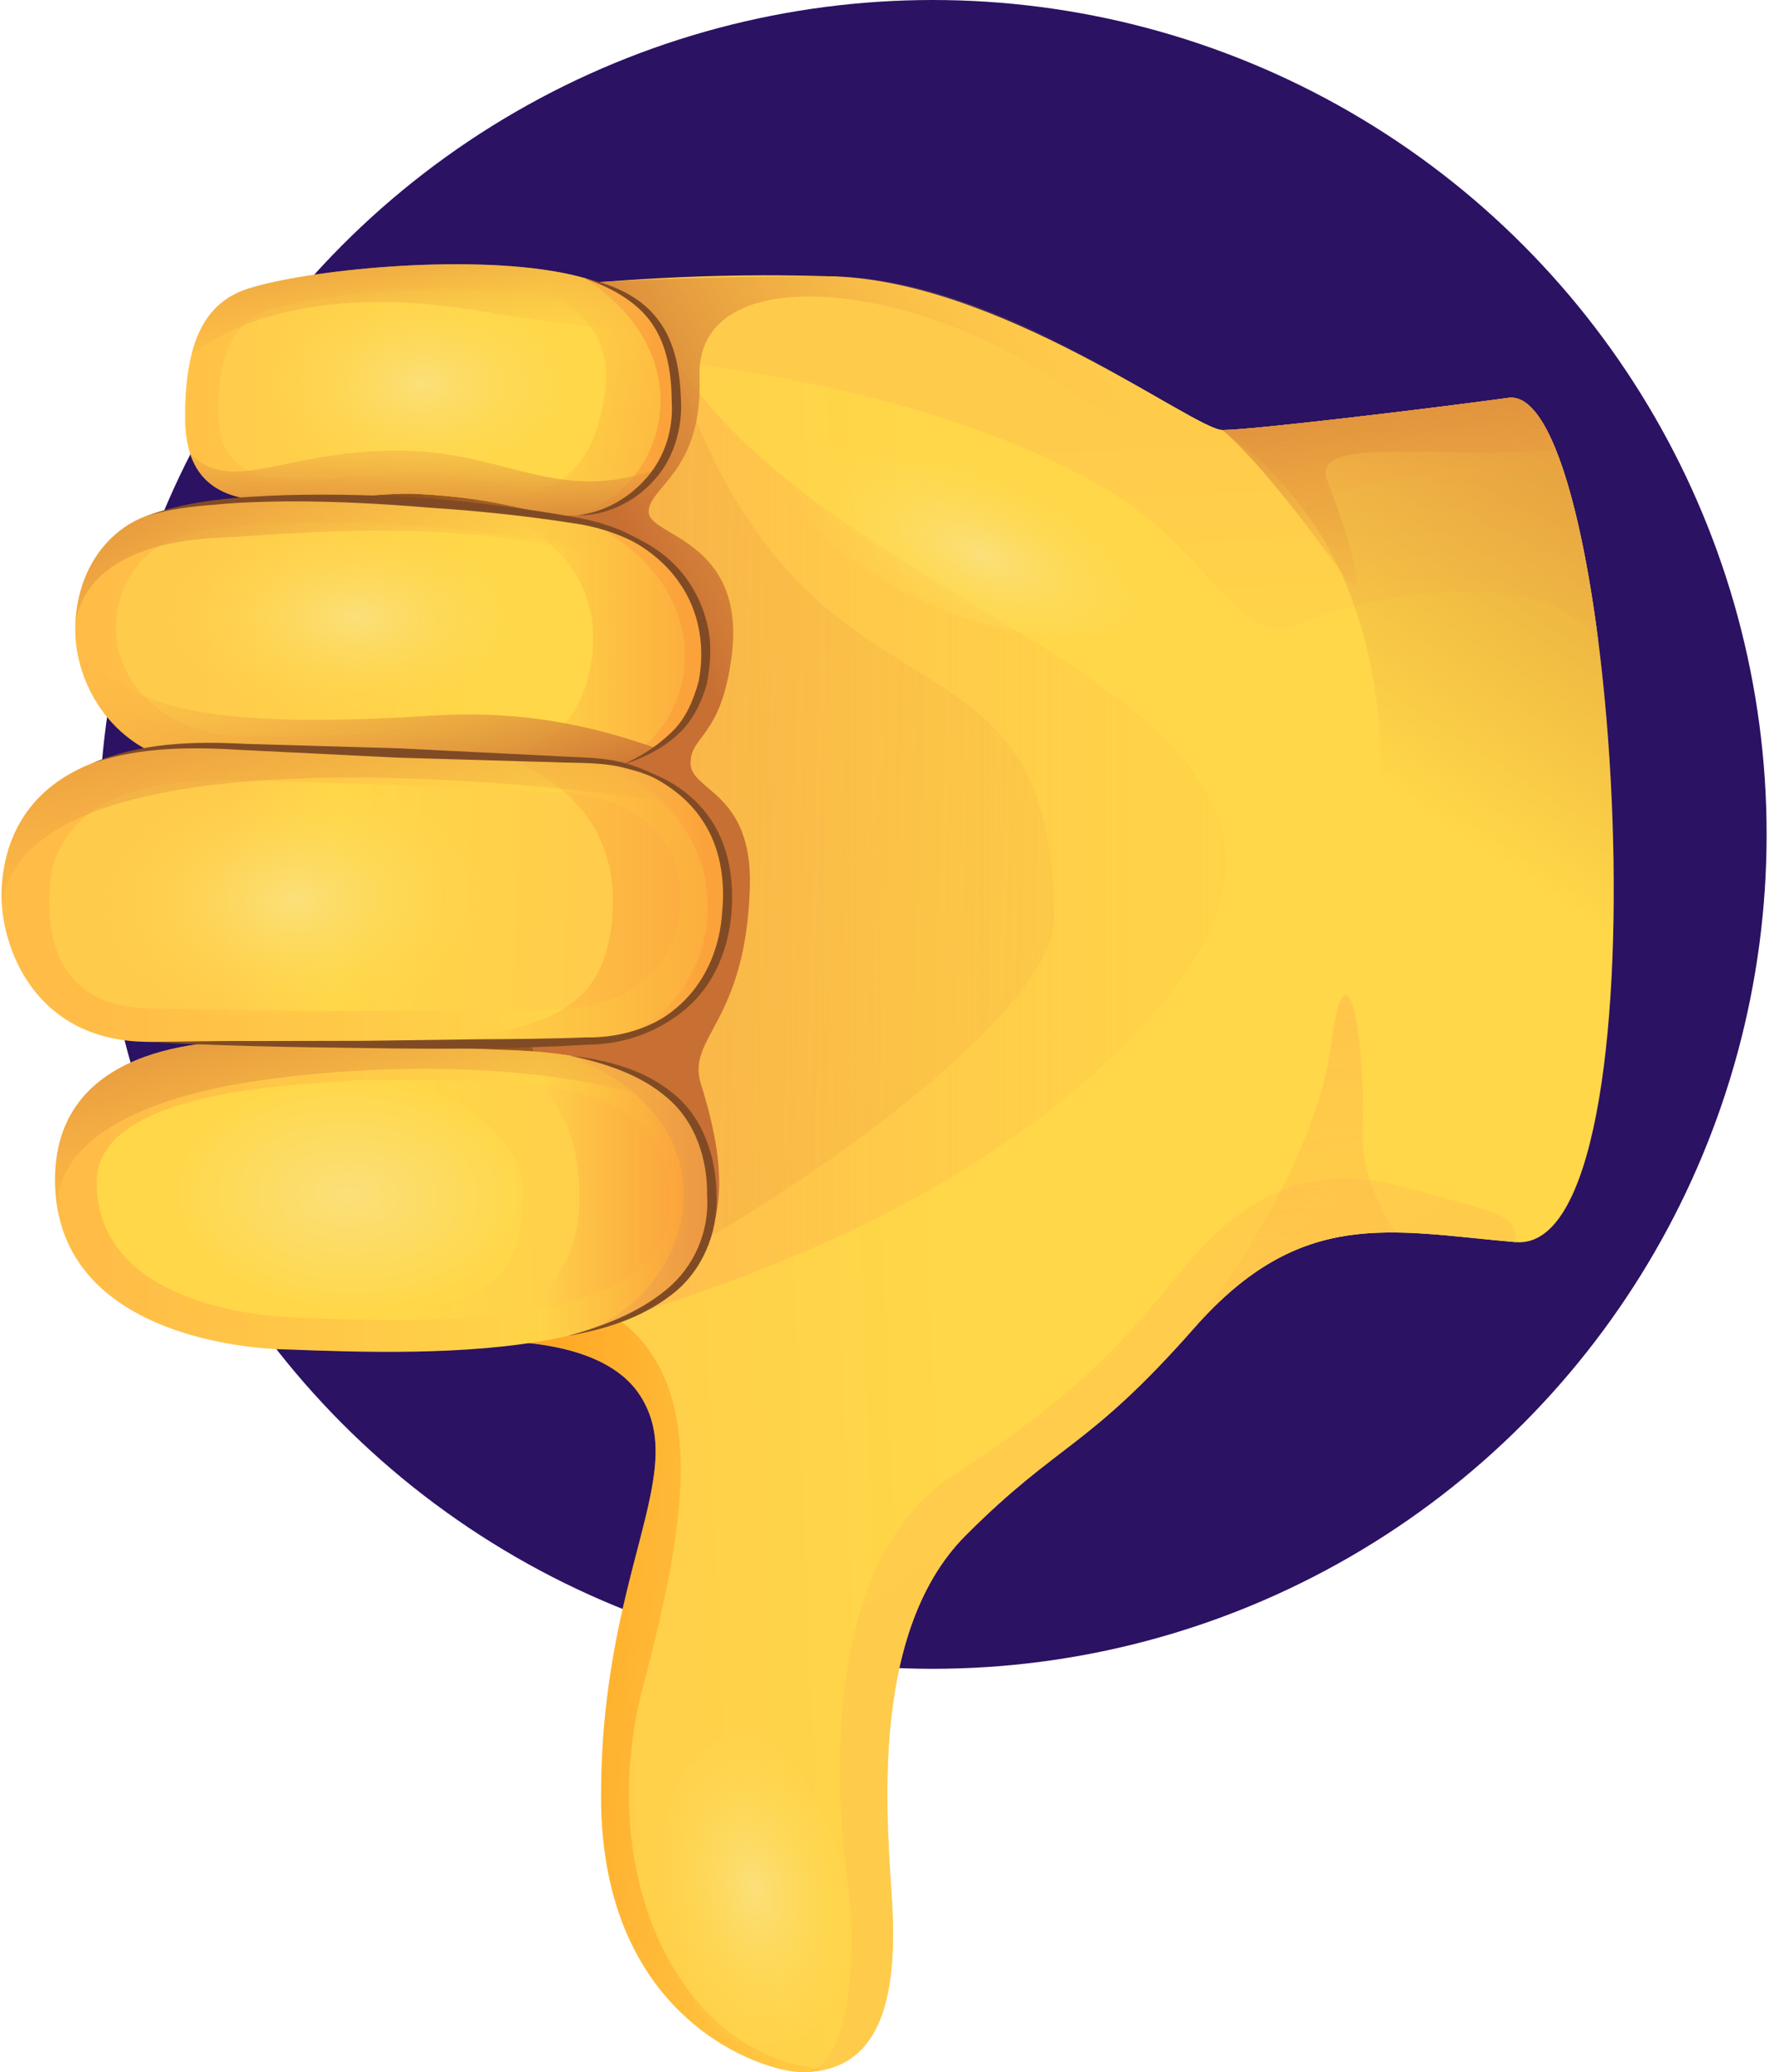 <?xml version="1.0" encoding="UTF-8"?> <svg xmlns="http://www.w3.org/2000/svg" width="128" height="149" viewBox="0 0 128 149" fill="none"> <circle cx="67.109" cy="60" r="60" transform="rotate(-180 67.109 60)" fill="#2B1263"></circle> <path d="M57.645 149C62.676 149 64.589 144.972 64.199 137.168C63.941 132.024 62.209 117.682 69.467 110.414C76.236 103.639 78.205 104.241 85.918 95.492C93.628 86.747 100.054 88.546 109.051 89.319C120.352 90.288 116.502 27.521 108.537 28.609C102.883 29.382 90.03 30.925 87.974 30.925C85.918 30.925 71.819 19.994 59.443 19.863C39.397 19.654 28.342 23.209 28.342 23.209L22.466 36.547L20.501 77.216L29.887 96.78C29.887 96.78 42.481 94.722 46.079 100.381C49.677 106.04 43.25 112.986 43.25 129.193C43.25 145.399 55.075 149 57.645 149Z" fill="url(#paint0_linear_64_35342)"></path> <path d="M27.64 23.327L28.403 26.111C30.661 26.351 33.568 25.322 37.536 25.354C56.492 25.5 74.612 30.947 82.387 37.108C87.481 41.142 89.714 46.511 93.312 44.968C97.751 43.063 110.345 40.101 114.978 45.968C113.682 35.929 111.37 28.222 108.536 28.609C102.882 29.382 90.029 30.925 87.973 30.925C85.917 30.925 72.21 20.281 59.442 19.863C42.922 19.324 28.25 22.17 28.25 22.17L27.64 23.327Z" fill="url(#paint1_linear_64_35342)"></path> <path d="M101.034 85.356C93.579 83.298 88.844 86.703 85.035 91.336C81.25 95.938 77.966 100.019 68.456 106.192C58.946 112.366 60.167 129.345 60.939 135.004C61.712 140.663 61.198 149 57.656 149C62.687 149 64.6 144.972 64.21 137.168C63.952 132.023 62.22 117.682 69.478 110.414C76.247 103.639 78.216 104.241 85.929 95.492C93.638 86.746 100.065 88.546 109.061 89.319C109.058 87.367 108.488 87.414 101.034 85.356Z" fill="url(#paint2_linear_64_35342)"></path> <path d="M46.077 100.381C49.675 106.04 43.249 112.986 43.249 129.193C43.249 145.399 55.071 149 57.644 149C58.32 149 58.921 148.925 59.46 148.782C48.974 148.124 42.66 134.889 46.273 121.242C49.205 110.168 50.666 101.288 45.878 96.081C42.782 92.711 36.623 93.285 29.882 96.78C29.885 96.78 42.479 94.722 46.077 100.381Z" fill="url(#paint3_linear_64_35342)"></path> <path d="M45.368 94.606C51.536 92.549 67.115 87.707 78.915 76.997C108.82 49.856 57.764 46.455 47.219 23.243C45.203 18.806 33.422 46.511 33.422 46.511L29.612 52.928L40.621 82.269L45.368 94.606Z" fill="url(#paint4_linear_64_35342)"></path> <path d="M44.469 92.255C50.637 90.198 75.835 74.041 75.835 66.062C75.835 43.037 58.384 54.402 48.951 27.233C47.646 23.47 43.033 20.305 43.033 20.305C39.211 23.426 33.426 46.511 33.426 46.511L29.616 52.927L40.625 82.269L44.469 92.255Z" fill="url(#paint5_linear_64_35342)"></path> <path d="M30.232 21.684L18.425 35.194L15.824 91.629L45.377 94.61C52.162 90.956 52.947 85.958 50.427 77.933C49.368 74.556 53.676 73.59 53.953 63.753C54.146 56.934 49.685 56.903 49.685 54.877C49.685 52.85 51.906 53.031 52.645 47.16C53.698 38.761 46.67 38.599 46.67 36.803C46.67 35.007 50.573 33.941 50.333 27.094C50.028 18.411 66.139 20.166 77.033 28.067C81.506 31.312 85.409 31.646 88.456 30.91C88.266 30.919 88.104 30.925 87.982 30.925C85.926 30.925 72.117 19.863 59.451 19.863C44.639 19.863 34.397 20.73 30.232 21.684Z" fill="url(#paint6_linear_64_35342)"></path> <path d="M27.507 90.888C36.631 90.888 41.643 81.964 38.173 75.108C34.703 68.252 44.599 59.176 43.571 54.708C42.543 50.24 40.743 38.932 39.331 37.062C37.917 35.191 41.646 30.947 41.646 30.947L30.08 29.532L19.286 34.296L19.672 66.961L18.517 87.414L27.507 90.888Z" fill="url(#paint7_linear_64_35342)"></path> <path d="M85.909 95.492C90.918 89.812 95.385 88.58 100.366 88.627C98.93 86.307 97.93 83.772 98.033 81.294C98.304 74.796 96.874 66.787 95.781 75.117C94.949 81.462 90.65 89.303 85.479 95.976C85.62 95.817 85.76 95.661 85.909 95.492Z" fill="url(#paint8_linear_64_35342)"></path> <path d="M20.598 97.035C31.386 97.447 50.78 98.058 51.213 86.746C51.525 78.543 45.712 75.853 36.722 75.51C27.732 75.167 23.236 74.995 19.514 74.855C15.791 74.715 4.079 74.783 3.963 84.689C3.82 97.063 20.598 97.035 20.598 97.035Z" fill="url(#paint9_linear_64_35342)"></path> <path d="M38.347 56.145C41.238 56.23 49.827 54.063 50.63 48.603C51.263 44.31 49.073 38.764 41.6 37.454C32.133 35.795 16.358 34.925 10.464 37.133C7.832 38.118 5.536 40.877 5.415 45.058C5.293 49.239 8.396 54.873 15.14 55.07C21.884 55.263 25.398 55.16 29.242 55.615C33.865 56.158 36.036 56.077 38.347 56.145Z" fill="url(#paint10_linear_64_35342)"></path> <path d="M41.362 37.064C44.639 37.064 48.688 34.171 48.688 29.348C48.688 24.524 47.436 20.954 40.399 19.604C33.362 18.254 22.086 19.411 17.846 20.761C14.541 21.815 13.317 24.908 13.317 30.021C13.317 35.134 16.494 36.029 19.964 36.029C23.434 36.029 27.646 35.396 30.051 35.521C36.767 35.876 38.085 37.064 41.362 37.064Z" fill="url(#paint11_linear_64_35342)"></path> <path d="M21.523 94.752C30.943 95.111 47.88 95.656 48.219 86.715C48.466 80.23 43.382 78.085 35.532 77.785C27.682 77.486 7.029 77.109 6.96 84.938C6.876 94.721 21.523 94.752 21.523 94.752Z" fill="url(#paint12_linear_64_35342)"></path> <path d="M37.469 53.838C39.986 53.91 47.033 53.311 47.709 48.095C48.167 44.566 46.338 40.033 39.831 38.951C31.585 37.579 17.854 36.843 12.723 38.642C10.434 39.446 8.437 41.701 8.34 45.127C8.241 48.554 11.396 52.753 17.265 52.925C23.134 53.096 26.258 52.551 29.607 52.931C33.632 53.383 35.457 53.782 37.469 53.838Z" fill="url(#paint13_linear_64_35342)"></path> <path d="M39.956 35.306C42.791 35.306 46.292 32.977 46.292 29.092C46.292 25.207 45.208 22.333 39.121 21.248C33.035 20.163 23.281 21.092 19.612 22.18C16.755 23.028 15.693 25.519 15.693 29.638C15.693 33.757 18.444 34.474 21.447 34.474C24.449 34.474 28.091 33.962 30.172 34.065C35.985 34.349 37.125 35.306 39.956 35.306Z" fill="url(#paint14_linear_64_35342)"></path> <path d="M41.678 86.71C41.444 92.87 36.535 95.823 30.333 97.182C40.233 96.951 50.892 95.1 51.213 86.747C51.525 78.544 45.712 75.853 36.722 75.51C35.731 75.473 34.8 75.435 33.915 75.404C38.962 76.882 41.924 80.215 41.678 86.71Z" fill="url(#paint15_linear_64_35342)"></path> <path d="M40.834 96.069C46.594 94.809 51.011 92.084 51.213 86.75C51.472 79.931 47.494 76.922 40.98 75.903C54.194 81.181 49.453 94.183 40.834 96.069Z" fill="url(#paint16_linear_64_35342)"></path> <path d="M56.177 31.255C57.7 27.754 64.949 27.533 72.37 30.766C79.79 33.996 84.568 39.455 83.045 42.96C81.522 46.461 74.273 46.682 66.853 43.449C59.436 40.216 54.654 34.757 56.177 31.255Z" fill="url(#paint17_radial_64_35342)"></path> <path d="M12.526 85.057C12.601 80.324 18.924 78.079 25.843 77.658C31.5 77.315 37.78 81.322 37.618 85.945C37.456 90.569 36.633 94.666 24.877 94.257C17.949 94.017 12.454 89.68 12.526 85.057Z" fill="url(#paint18_radial_64_35342)"></path> <path d="M11.268 43.453C11.308 36.899 18.507 38.156 25.426 37.701C34.198 37.121 40.014 39.855 40.017 44.482C40.023 49.109 36.687 52.479 24.921 52.498C17.99 52.507 11.218 51.871 11.268 43.453Z" fill="url(#paint19_radial_64_35342)"></path> <path d="M17.605 26.928C17.639 21.341 24.181 20.58 30.38 20.577C36.579 20.571 43.308 23.86 43.311 27.804C43.314 31.748 40.333 34.623 29.813 34.639C23.617 34.648 17.561 34.105 17.605 26.928Z" fill="url(#paint20_radial_64_35342)"></path> <path d="M42.581 47.275C41.596 54.736 35.877 54.299 29.32 55.072C36.867 55.637 40.035 55.718 40.035 55.718C40.739 55.786 41.528 55.789 42.347 55.705C44.798 55.166 47.577 54.05 49.228 51.955C49.789 51.156 50.244 50.215 50.543 49.099C50.574 48.937 50.605 48.771 50.624 48.603C51.156 44.294 49.066 38.763 41.593 37.454C40.515 37.263 39.353 37.086 38.135 36.92C37.553 36.846 36.917 36.768 36.235 36.68C36.051 36.659 35.867 36.637 35.681 36.615C39.805 38.563 43.306 41.791 42.581 47.275Z" fill="url(#paint21_linear_64_35342)"></path> <path d="M40.757 55.765C41.265 55.78 41.803 55.762 42.355 55.706C44.828 55.16 47.632 54.028 49.273 51.899C49.816 51.113 50.252 50.184 50.544 49.096C50.576 48.934 50.597 48.771 50.626 48.603C51.383 44.36 49.283 39.359 42.754 37.703C53.893 43.852 49.14 55.758 40.757 55.765Z" fill="url(#paint22_linear_64_35342)"></path> <path d="M34.266 35.926C37.558 36.409 38.91 37.067 41.346 37.067C44.623 37.067 48.673 34.174 48.673 29.35C48.673 27.598 48.505 26.014 47.959 24.639C47.405 23.505 46.598 22.441 45.492 21.543C44.277 20.695 42.626 20.038 40.387 19.607C38.882 19.317 37.181 19.146 35.399 19.062C38.839 21.06 44.664 22.136 43.443 28.827C42.094 36.216 37.686 35.218 34.266 35.926Z" fill="url(#paint23_linear_64_35342)"></path> <path d="M41.492 37.062C44.742 36.978 48.673 34.1 48.673 29.348C48.673 24.93 47.617 21.563 42.028 19.992C50.757 25.604 47.956 35.073 41.492 37.062Z" fill="url(#paint24_linear_64_35342)"></path> <path d="M3.96 84.689C3.948 85.799 4.072 86.806 4.306 87.726C3.437 83.86 6.879 80.019 16.003 78.154C22.049 76.92 38.108 75.376 49.219 79.791C46.821 76.892 42.407 75.732 36.718 75.513C27.728 75.171 23.233 74.999 19.511 74.859C15.788 74.712 4.078 74.784 3.96 84.689Z" fill="url(#paint25_linear_64_35342)"></path> <path d="M5.407 45.32C5.42 49.473 8.532 54.876 15.136 55.066C21.88 55.259 25.394 55.157 29.238 55.612C33.858 56.157 36.029 56.076 38.34 56.142C40.088 56.192 44.399 55.665 47.33 53.841C44.035 52.697 38.664 50.975 31.107 51.459C12.999 52.625 7.846 50.433 5.407 45.32Z" fill="url(#paint26_linear_64_35342)"></path> <path d="M42.221 74.859C46.074 74.937 52.195 72.667 52.354 64.657C52.513 56.651 45.514 54.743 42.43 54.68C39.346 54.618 28.564 53.882 15.266 53.617C1.968 53.352 0.186 60.495 0.111 64.236C0.036 67.981 2.407 74.75 10.406 74.912C33.536 75.376 42.221 74.859 42.221 74.859Z" fill="url(#paint27_linear_64_35342)"></path> <path d="M40.164 72.536C43.516 72.602 48.831 70.862 48.952 64.685C49.077 58.506 42.987 57.022 40.308 56.969C37.626 56.916 28.252 56.327 16.692 56.096C5.132 55.865 3.596 61.371 3.54 64.261C3.481 67.148 3.88 72.374 10.836 72.514C30.937 72.913 40.164 72.536 40.164 72.536Z" fill="url(#paint28_linear_64_35342)"></path> <path d="M44.084 65.43C43.697 73.652 37.963 73.677 31.489 75.096C39.059 75.049 42.221 74.862 42.221 74.862C46.074 74.94 52.195 72.67 52.354 64.66C52.513 56.654 45.514 54.745 42.43 54.683C41.318 54.661 39.202 54.552 36.337 54.409C40.61 56.17 44.367 59.382 44.084 65.43Z" fill="url(#paint29_linear_64_35342)"></path> <path d="M6.883 64.579C6.615 58.032 13.883 56.8 20.808 56.47C27.733 56.139 35.43 59.64 35.651 64.261C35.872 68.882 32.698 72.405 20.948 72.975C14.023 73.309 7.226 72.991 6.883 64.579Z" fill="url(#paint30_radial_64_35342)"></path> <path d="M42.94 74.846C46.791 74.64 52.205 72.183 52.354 64.66C52.507 57.047 46.189 54.948 42.916 54.708C55.585 59.824 51.432 74.092 42.94 74.846Z" fill="url(#paint31_linear_64_35342)"></path> <path d="M0.137 65.047C1.806 53.199 33.104 55.369 50.015 57.913C47.732 55.466 44.337 54.724 42.433 54.683C39.349 54.621 28.568 53.885 15.27 53.62C1.971 53.355 0.189 60.498 0.115 64.239C0.112 64.495 0.118 64.766 0.137 65.047Z" fill="url(#paint32_linear_64_35342)"></path> <path d="M15.814 38.664C21.876 38.396 37.916 36.401 49.61 42.67C48.304 40.245 45.778 38.184 41.594 37.451C32.128 35.793 16.353 34.923 10.459 37.13C7.827 38.115 5.531 40.875 5.41 45.056C5.799 41.42 9.26 38.954 15.814 38.664Z" fill="url(#paint33_linear_64_35342)"></path> <path d="M13.769 25.498C17.741 22.473 24.607 20.687 34.513 22.361C40.63 23.396 44.824 23.749 47.58 23.823C46.478 21.828 44.35 20.363 40.388 19.602C33.351 18.252 22.074 19.409 17.834 20.759C15.657 21.457 14.386 23.041 13.769 25.498Z" fill="url(#paint34_linear_64_35342)"></path> <path d="M47.385 33.688C40.046 36.363 36.448 32.394 28.595 32.394C20.439 32.394 16.552 35.689 13.655 32.556C14.564 35.446 17.169 36.029 19.963 36.029C23.433 36.029 27.645 35.396 30.053 35.521C36.769 35.873 38.083 37.064 41.36 37.064C43.482 37.064 45.924 35.851 47.385 33.688Z" fill="url(#paint35_linear_64_35342)"></path> <path d="M108.535 28.608C102.881 29.382 90.028 30.925 87.972 30.925C106.613 44.26 98.323 72.623 91.448 86.968C90.483 88.982 89.888 90.634 89.567 92.037C95.769 87.304 101.507 88.67 109.052 89.318C120.353 90.288 116.5 27.52 108.535 28.608Z" fill="url(#paint36_linear_64_35342)"></path> <path d="M96.776 41.495C98.704 44.067 97.034 38.536 95.489 34.548C94.178 31.156 104.236 33.161 111.934 32.328C110.927 29.843 109.778 28.437 108.529 28.609C102.875 29.382 90.022 30.925 87.966 30.925C90.866 33.392 94.85 38.922 96.776 41.495Z" fill="url(#paint37_linear_64_35342)"></path> <path d="M87.968 30.922C89.566 32.284 91.494 34.579 93.229 36.796C93.229 36.796 102.587 32.004 112.62 34.258C111.465 30.591 110.075 28.396 108.53 28.608C102.873 29.378 90.023 30.922 87.968 30.922Z" fill="url(#paint38_linear_64_35342)"></path> <path d="M52.535 124.849C56.198 124.057 59.167 129.12 60.843 135.028C62.213 139.861 60.351 146.015 56.753 146.708C53.155 147.403 49.834 147.434 47.85 137.192C46.685 131.159 48.953 125.622 52.535 124.849Z" fill="url(#paint39_radial_64_35342)"></path> <path d="M41.493 37.061C43.509 36.849 45.334 35.767 46.59 34.28C47.864 32.781 48.459 30.823 48.328 28.855C48.316 26.875 48.017 24.852 46.895 23.249C45.783 21.631 43.914 20.668 42.029 19.991C43.973 20.431 46.007 21.235 47.309 22.941C48.63 24.627 48.935 26.825 49.001 28.843C49.088 30.907 48.431 33.102 46.976 34.623C45.565 36.16 43.528 37.102 41.493 37.061Z" fill="#804B24"></path> <path d="M44.744 55.008C46.071 54.431 47.295 53.642 48.308 52.66C49.339 51.69 49.887 50.362 50.264 49.015L50.261 49.037C50.747 46.58 50.336 43.964 48.894 41.922C47.486 39.852 45.199 38.499 42.769 37.707C45.271 38.19 47.791 39.409 49.373 41.582C50.155 42.652 50.697 43.902 50.959 45.208C51.224 46.515 51.102 47.88 50.859 49.156L50.853 49.177C50.457 50.593 49.753 52.011 48.591 52.969C47.479 53.957 46.115 54.565 44.744 55.008Z" fill="#804B24"></path> <path d="M42.944 74.849C45.327 74.578 47.632 73.586 49.273 71.918C50.921 70.25 51.812 67.952 51.956 65.611C52.195 63.279 51.818 60.844 50.485 58.907C49.171 56.965 47.021 55.662 44.722 54.988C47.077 55.419 49.42 56.582 50.909 58.605C52.429 60.613 52.831 63.241 52.628 65.667C52.429 68.105 51.473 70.593 49.635 72.286C47.816 73.998 45.345 74.824 42.944 74.849Z" fill="#804B24"></path> <path d="M40.834 96.069C43.382 95.371 45.915 94.407 47.924 92.751C49.949 91.105 51.045 88.564 50.877 85.961C50.911 83.376 50.067 80.739 48.105 79.027C46.17 77.293 43.56 76.451 40.984 75.903C43.597 76.211 46.317 76.866 48.444 78.637C50.622 80.383 51.547 83.276 51.55 85.955C51.69 88.677 50.466 91.526 48.248 93.154C46.074 94.822 43.435 95.607 40.834 96.069Z" fill="#804B24"></path> <path d="M49.61 42.674C47.856 39.634 44.485 38.059 41.155 37.61C37.766 37.087 34.352 36.728 30.928 36.51C27.511 36.22 24.081 36.039 20.652 36.051C18.939 36.073 17.222 36.117 15.518 36.285C13.814 36.422 12.095 36.597 10.456 37.136C13.699 35.917 17.216 35.724 20.642 35.602C24.088 35.515 27.536 35.612 30.975 35.836C34.408 36.133 37.831 36.566 41.227 37.168C42.934 37.448 44.635 37.978 46.13 38.889C47.619 39.808 48.84 41.133 49.61 42.674Z" fill="#804B24"></path> <path d="M50.015 57.913C48.701 56.604 47.009 55.74 45.243 55.301C43.486 54.774 41.639 54.889 39.782 54.805L28.696 54.484L17.615 53.938C13.94 53.714 10.198 53.664 6.675 54.87C10.108 53.405 13.964 53.287 17.625 53.489L28.711 53.81L39.792 54.359C41.614 54.484 43.53 54.397 45.333 54.986C47.115 55.544 48.782 56.526 50.015 57.913Z" fill="#804B24"></path> <path d="M10.409 74.914C13.06 74.908 15.714 74.833 18.365 74.858L26.318 74.842L34.268 74.733C36.915 74.718 39.569 74.702 42.208 74.596H42.23C44.837 74.64 47.538 73.748 49.416 71.88C51.332 70.031 52.235 67.341 52.357 64.66C52.335 66.003 52.192 67.36 51.781 68.66C51.363 69.957 50.65 71.169 49.681 72.145C47.75 74.132 44.965 75.117 42.217 75.123H42.239C36.928 75.444 31.623 75.447 26.318 75.363C21.01 75.304 15.708 75.204 10.409 74.914Z" fill="#804B24"></path> <defs> <linearGradient id="paint0_linear_64_35342" x1="29.469" y1="85.501" x2="68.135" y2="83.951" gradientUnits="userSpaceOnUse"> <stop offset="0.001" stop-color="#FFCB4B"></stop> <stop offset="1" stop-color="#FFD748"></stop> </linearGradient> <linearGradient id="paint1_linear_64_35342" x1="71.203" y1="31.865" x2="71.981" y2="52.206" gradientUnits="userSpaceOnUse"> <stop offset="0.001" stop-color="#FFCB4B"></stop> <stop offset="1" stop-color="#FFD748"></stop> </linearGradient> <linearGradient id="paint2_linear_64_35342" x1="76.171" y1="108.437" x2="47.029" y2="66.787" gradientUnits="userSpaceOnUse"> <stop offset="0.001" stop-color="#FFCB4B"></stop> <stop offset="1" stop-color="#FFD748"></stop> </linearGradient> <linearGradient id="paint3_linear_64_35342" x1="97.238" y1="125.036" x2="22.636" y2="119.45" gradientUnits="userSpaceOnUse"> <stop offset="0.312" stop-color="#FFBC47" stop-opacity="0"></stop> <stop offset="1" stop-color="#FF8900"></stop> </linearGradient> <linearGradient id="paint4_linear_64_35342" x1="98.657" y1="58.683" x2="0.692" y2="58.683" gradientUnits="userSpaceOnUse"> <stop stop-color="#FFBC47" stop-opacity="0"></stop> <stop offset="1" stop-color="#FFA754"></stop> </linearGradient> <linearGradient id="paint5_linear_64_35342" x1="114.46" y1="58.535" x2="-79.08" y2="52.372" gradientUnits="userSpaceOnUse"> <stop stop-color="#FFBC47" stop-opacity="0"></stop> <stop offset="1" stop-color="#C86F34"></stop> </linearGradient> <linearGradient id="paint6_linear_64_35342" x1="83.707" y1="33.235" x2="51.694" y2="50.576" gradientUnits="userSpaceOnUse"> <stop stop-color="#FFBC47" stop-opacity="0"></stop> <stop offset="1" stop-color="#C86F34"></stop> </linearGradient> <linearGradient id="paint7_linear_64_35342" x1="47.033" y1="57.87" x2="20.343" y2="61.373" gradientUnits="userSpaceOnUse"> <stop stop-color="#643800" stop-opacity="0"></stop> <stop offset="1" stop-color="#643800"></stop> </linearGradient> <linearGradient id="paint8_linear_64_35342" x1="94.399" y1="116.814" x2="88.605" y2="20.924" gradientUnits="userSpaceOnUse"> <stop stop-color="#FFBC47" stop-opacity="0"></stop> <stop offset="1" stop-color="#FFA754"></stop> </linearGradient> <linearGradient id="paint9_linear_64_35342" x1="5.792" y1="86.019" x2="43.665" y2="86.019" gradientUnits="userSpaceOnUse"> <stop offset="0.001" stop-color="#FFBC47"></stop> <stop offset="1" stop-color="#FFD748"></stop> </linearGradient> <linearGradient id="paint10_linear_64_35342" x1="5.798" y1="45.978" x2="43.692" y2="45.978" gradientUnits="userSpaceOnUse"> <stop offset="0.001" stop-color="#FFBC47"></stop> <stop offset="1" stop-color="#FFD748"></stop> </linearGradient> <linearGradient id="paint11_linear_64_35342" x1="5.8" y1="28.034" x2="43.673" y2="28.034" gradientUnits="userSpaceOnUse"> <stop offset="0.001" stop-color="#FFBC47"></stop> <stop offset="1" stop-color="#FFD748"></stop> </linearGradient> <linearGradient id="paint12_linear_64_35342" x1="48.777" y1="85.831" x2="29.051" y2="86.28" gradientUnits="userSpaceOnUse"> <stop offset="0.001" stop-color="#FFCB4B"></stop> <stop offset="1" stop-color="#FFD748"></stop> </linearGradient> <linearGradient id="paint13_linear_64_35342" x1="14.271" y1="45.71" x2="34.379" y2="45.71" gradientUnits="userSpaceOnUse"> <stop offset="0.001" stop-color="#FFCB4B"></stop> <stop offset="1" stop-color="#FFD748"></stop> </linearGradient> <linearGradient id="paint14_linear_64_35342" x1="14.278" y1="28.034" x2="34.386" y2="28.034" gradientUnits="userSpaceOnUse"> <stop offset="0.001" stop-color="#FFCB4B"></stop> <stop offset="1" stop-color="#FFD748"></stop> </linearGradient> <linearGradient id="paint15_linear_64_35342" x1="38.817" y1="86.294" x2="49.546" y2="86.294" gradientUnits="userSpaceOnUse"> <stop offset="0.001" stop-color="#FBA23B" stop-opacity="0"></stop> <stop offset="1" stop-color="#FBA23B"></stop> </linearGradient> <linearGradient id="paint16_linear_64_35342" x1="40.748" y1="85.985" x2="53.086" y2="85.985" gradientUnits="userSpaceOnUse"> <stop offset="0.001" stop-color="#FFBC47"></stop> <stop offset="1" stop-color="#E89043"></stop> </linearGradient> <radialGradient id="paint17_radial_64_35342" cx="0" cy="0" r="1" gradientUnits="userSpaceOnUse" gradientTransform="translate(70.622 39.805) rotate(-156.467) scale(15.063 6.995)"> <stop stop-color="#FBE07A"></stop> <stop offset="1" stop-color="#FFD748" stop-opacity="0"></stop> </radialGradient> <radialGradient id="paint18_radial_64_35342" cx="0" cy="0" r="1" gradientUnits="userSpaceOnUse" gradientTransform="translate(25.053 85.925) rotate(-177.972) scale(12.888 8.462)"> <stop stop-color="#FBE07A"></stop> <stop offset="1" stop-color="#FFD748"></stop> </radialGradient> <radialGradient id="paint19_radial_64_35342" cx="0" cy="0" r="1" gradientUnits="userSpaceOnUse" gradientTransform="translate(25.675 44.38) rotate(179.946) scale(13.841 7.464)"> <stop stop-color="#FBE07A"></stop> <stop offset="1" stop-color="#FFD748" stop-opacity="0"></stop> </radialGradient> <radialGradient id="paint20_radial_64_35342" cx="0" cy="0" r="1" gradientUnits="userSpaceOnUse" gradientTransform="translate(30.458 27.599) rotate(179.946) scale(12.672 7.934)"> <stop stop-color="#FBE07A"></stop> <stop offset="1" stop-color="#FFD748" stop-opacity="0"></stop> </radialGradient> <linearGradient id="paint21_linear_64_35342" x1="37.534" y1="46.193" x2="53.084" y2="46.193" gradientUnits="userSpaceOnUse"> <stop offset="0.001" stop-color="#FBA23B" stop-opacity="0"></stop> <stop offset="1" stop-color="#FBA23B"></stop> </linearGradient> <linearGradient id="paint22_linear_64_35342" x1="40.841" y1="46.737" x2="49.217" y2="46.737" gradientUnits="userSpaceOnUse"> <stop offset="0.001" stop-color="#FFBC47"></stop> <stop offset="1" stop-color="#FBA23B"></stop> </linearGradient> <linearGradient id="paint23_linear_64_35342" x1="38.089" y1="27.931" x2="56.274" y2="31.27" gradientUnits="userSpaceOnUse"> <stop offset="0.001" stop-color="#FBA23B" stop-opacity="0"></stop> <stop offset="1" stop-color="#FBA23B"></stop> </linearGradient> <linearGradient id="paint24_linear_64_35342" x1="39.969" y1="28.527" x2="47.656" y2="28.527" gradientUnits="userSpaceOnUse"> <stop offset="0.001" stop-color="#FFBC47"></stop> <stop offset="1" stop-color="#FBA23B"></stop> </linearGradient> <linearGradient id="paint25_linear_64_35342" x1="27.718" y1="88.405" x2="22.826" y2="64.74" gradientUnits="userSpaceOnUse"> <stop stop-color="#FFBC47" stop-opacity="0"></stop> <stop offset="1" stop-color="#C86F34"></stop> </linearGradient> <linearGradient id="paint26_linear_64_35342" x1="24.006" y1="41.646" x2="29.343" y2="60.895" gradientUnits="userSpaceOnUse"> <stop stop-color="#FFBC47" stop-opacity="0"></stop> <stop offset="1" stop-color="#C86F34"></stop> </linearGradient> <linearGradient id="paint27_linear_64_35342" x1="5.787" y1="64.36" x2="43.66" y2="64.36" gradientUnits="userSpaceOnUse"> <stop offset="0.001" stop-color="#FFBC47"></stop> <stop offset="1" stop-color="#FFD748"></stop> </linearGradient> <linearGradient id="paint28_linear_64_35342" x1="45.2" y1="65.417" x2="16.188" y2="64.358" gradientUnits="userSpaceOnUse"> <stop offset="0.001" stop-color="#FFCB4B"></stop> <stop offset="0.738" stop-color="#FFD748"></stop> <stop offset="1" stop-color="#FFCB4B"></stop> </linearGradient> <linearGradient id="paint29_linear_64_35342" x1="33.867" y1="64.751" x2="55.542" y2="64.751" gradientUnits="userSpaceOnUse"> <stop offset="0.001" stop-color="#FBA23B" stop-opacity="0"></stop> <stop offset="1" stop-color="#FBA23B"></stop> </linearGradient> <radialGradient id="paint30_radial_64_35342" cx="0" cy="0" r="1" gradientUnits="userSpaceOnUse" gradientTransform="translate(21.282 64.708) rotate(177.263) scale(14.172 9.305)"> <stop stop-color="#FBE07A"></stop> <stop offset="1" stop-color="#FFD748" stop-opacity="0"></stop> </radialGradient> <linearGradient id="paint31_linear_64_35342" x1="43.942" y1="64.777" x2="50.785" y2="64.777" gradientUnits="userSpaceOnUse"> <stop offset="0.001" stop-color="#FFBC47"></stop> <stop offset="1" stop-color="#FBA23B"></stop> </linearGradient> <linearGradient id="paint32_linear_64_35342" x1="25.922" y1="66.865" x2="21.803" y2="40.691" gradientUnits="userSpaceOnUse"> <stop stop-color="#FFBC47" stop-opacity="0"></stop> <stop offset="1" stop-color="#C86F34"></stop> </linearGradient> <linearGradient id="paint33_linear_64_35342" x1="28.774" y1="46.616" x2="18.221" y2="23.728" gradientUnits="userSpaceOnUse"> <stop stop-color="#FFBC47" stop-opacity="0"></stop> <stop offset="1" stop-color="#C86F34"></stop> </linearGradient> <linearGradient id="paint34_linear_64_35342" x1="30.873" y1="26.534" x2="29.328" y2="12.064" gradientUnits="userSpaceOnUse"> <stop stop-color="#FFBC47" stop-opacity="0"></stop> <stop offset="1" stop-color="#C86F34"></stop> </linearGradient> <linearGradient id="paint35_linear_64_35342" x1="30.519" y1="28.729" x2="30.519" y2="39.196" gradientUnits="userSpaceOnUse"> <stop stop-color="#FFBC47" stop-opacity="0"></stop> <stop offset="1" stop-color="#C86F34"></stop> </linearGradient> <linearGradient id="paint36_linear_64_35342" x1="101.158" y1="57.625" x2="133.969" y2="8.067" gradientUnits="userSpaceOnUse"> <stop stop-color="#C86F34" stop-opacity="0"></stop> <stop offset="1" stop-color="#C86F34"></stop> </linearGradient> <linearGradient id="paint37_linear_64_35342" x1="103.317" y1="46.662" x2="97.911" y2="22.547" gradientUnits="userSpaceOnUse"> <stop stop-color="#FFBC47" stop-opacity="0"></stop> <stop offset="1" stop-color="#C86F34"></stop> </linearGradient> <linearGradient id="paint38_linear_64_35342" x1="100.044" y1="42.137" x2="100.816" y2="12.618" gradientUnits="userSpaceOnUse"> <stop stop-color="#FFBC47" stop-opacity="0"></stop> <stop offset="1" stop-color="#C86F34"></stop> </linearGradient> <radialGradient id="paint39_radial_64_35342" cx="0" cy="0" r="1" gradientUnits="userSpaceOnUse" gradientTransform="translate(54.298 135.843) rotate(-100.925) scale(13.594 7.972)"> <stop stop-color="#FBE07A"></stop> <stop offset="1" stop-color="#FFD748" stop-opacity="0"></stop> </radialGradient> </defs> </svg> 